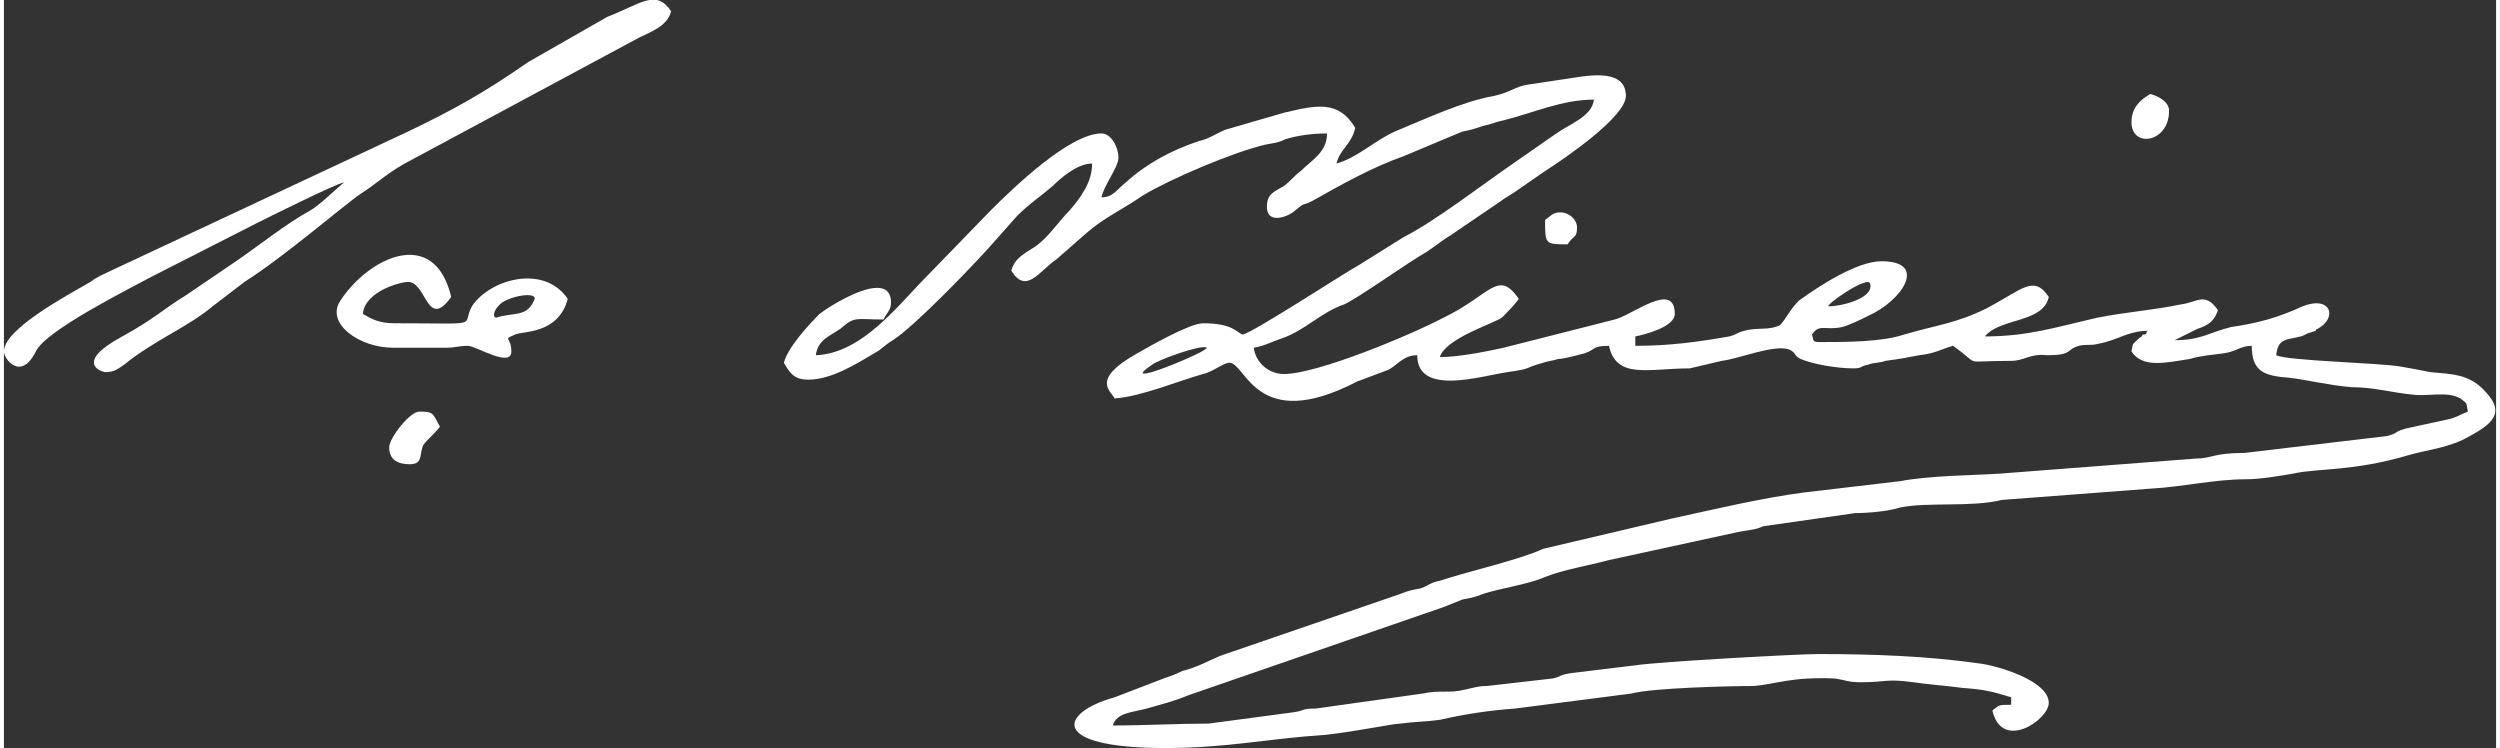 <svg xmlns="http://www.w3.org/2000/svg" xmlns:xlink="http://www.w3.org/1999/xlink" xmlns:xodm="http://www.corel.com/coreldraw/odm/2003" xml:space="preserve" width="381px" height="114px" style="shape-rendering:geometricPrecision; text-rendering:geometricPrecision; image-rendering:optimizeQuality; fill-rule:evenodd; clip-rule:evenodd" viewBox="0 0 13.26 3.98"><rect x="0" y="0" width="13.26" height="3.98" fill="#333333" stroke="none"/> <defs> <style type="text/css"> .fil0 {fill:white} </style> </defs> <g id="Layer_x0020_1">  <g id="_2158204358016"> <path class="fil0" d="M7.09 0.87c0.02,-0.08 0.08,-0.1 0.1,-0.19 -0.09,-0.15 -0.21,-0.12 -0.38,-0.08l-0.31 0.09c-0.05,0.02 -0.09,0.05 -0.14,0.06 -0.15,0.05 -0.28,0.12 -0.39,0.22 -0.05,0.04 -0.07,0.08 -0.13,0.08 0.01,-0.06 0.09,-0.16 0.09,-0.21 0,-0.06 -0.04,-0.13 -0.09,-0.13 -0.17,0 -0.47,0.29 -0.59,0.41l-0.33 0.34c-0.16,0.16 -0.35,0.42 -0.6,0.43 0.01,-0.08 0.07,-0.1 0.13,-0.14 0.08,-0.07 0.08,-0.05 0.23,-0.05 0.02,-0.04 0.04,-0.05 0.04,-0.09 0,-0.19 -0.33,0.02 -0.38,0.06 -0.06,0.06 -0.17,0.18 -0.19,0.26 0.03,0.05 0.05,0.09 0.13,0.09 0.12,0 0.25,-0.08 0.35,-0.14 0.04,-0.02 0.05,-0.04 0.1,-0.07 0.11,-0.07 0.39,-0.36 0.5,-0.48l0.16 -0.18c0.07,-0.07 0.12,-0.1 0.19,-0.16 0.04,-0.04 0.13,-0.12 0.21,-0.12 0,0.1 -0.06,0.18 -0.12,0.25 -0.06,0.06 -0.11,0.14 -0.18,0.19 -0.06,0.04 -0.11,0.06 -0.13,0.13 0.08,0.13 0.15,0 0.24,-0.06l0.16 -0.14c0.09,-0.08 0.2,-0.13 0.3,-0.2 0.15,-0.09 0.48,-0.23 0.65,-0.27 0.05,-0.01 0.07,-0.01 0.11,-0.03 0.07,-0.02 0.14,-0.03 0.22,-0.03 0,0.1 -0.08,0.14 -0.14,0.2 -0.04,0.03 -0.05,0.05 -0.09,0.08 -0.05,0.03 -0.09,0.04 -0.09,0.11 0,0.1 0.12,0.05 0.15,0.02 0.06,-0.05 0.03,-0.02 0.09,-0.05 0.16,-0.09 0.32,-0.18 0.49,-0.24l0.31 -0.13c0.05,-0.01 0.05,-0.01 0.11,-0.03 0.05,-0.01 0.06,-0.02 0.11,-0.03 0.16,-0.04 0.31,-0.11 0.48,-0.11 -0.01,0.09 -0.13,0.13 -0.2,0.18l-0.23 0.16c-0.16,0.11 -0.42,0.31 -0.58,0.39l-0.24 0.15c-0.09,0.05 -0.58,0.37 -0.62,0.37 -0.03,-0.01 -0.05,-0.06 -0.21,-0.06 -0.07,0 -0.28,0.12 -0.35,0.16 -0.25,0.14 -0.14,0.2 -0.12,0.24 0.14,-0.01 0.33,-0.09 0.47,-0.13 0.05,-0.01 0.11,-0.06 0.14,-0.06 0.09,0 0.14,0.38 0.68,0.1l0.16 -0.06c0.05,-0.02 0.08,-0.08 0.16,-0.08 0,0.22 0.34,0.11 0.48,0.09 0.14,-0.02 0.08,-0.02 0.19,-0.05 0.03,-0.01 0.05,-0.01 0.08,-0.02 0.03,0 0.1,-0.02 0.14,-0.03 0.06,-0.02 0.04,-0.04 0.13,-0.04 0.04,0.18 0.21,0.12 0.43,0.12l0.17 -0.04c0.09,-0.01 0.28,-0.09 0.36,-0.06 0.04,0.02 0.02,0.03 0.06,0.05 0.07,0.03 0.2,0.05 0.28,0.05 0.05,0 0.03,-0.01 0.08,-0.02 0.02,-0.01 0.07,-0.01 0.09,-0.02 0.08,-0.01 0.13,-0.02 0.18,-0.03 0.09,-0.01 0.11,-0.03 0.18,-0.05 0.16,0.11 0.03,0.08 0.31,0.08 0.07,0 0.1,-0.04 0.19,-0.03 0.14,0 0.1,-0.03 0.17,-0.05 0.04,-0.01 0.06,0 0.1,-0.01 0.11,-0.02 0.16,-0.07 0.27,-0.07 0,0 -0.01,0 -0.01,0.01 0,0.01 -0.01,0.01 -0.02,0.01 -0.01,0.02 -0.01,0.01 -0.02,0.02 -0.04,0.04 -0.03,0.02 -0.04,0.07 0.06,0.09 0.18,0.06 0.31,0.04 0.07,-0.02 0.11,-0.02 0.18,-0.03 0.07,-0.01 0.09,-0.04 0.15,-0.04 0,0.14 0.07,0.16 0.2,0.17 0.09,0.01 0.21,0.04 0.33,0.05 0.12,0 0.22,0.03 0.33,0.04 0.08,0.01 0.18,-0.02 0.25,0.02 0.04,0.03 0.03,0.02 0.04,0.07 -0.05,0.02 -0.06,0.03 -0.1,0.04l-0.23 0.05c-0.07,0.02 -0.03,0.02 -0.1,0.04l-0.76 0.09c-0.17,0 -0.17,0.03 -0.26,0.03l-1.04 0.08c-0.16,0.01 -0.37,0.01 -0.53,0.04l-0.51 0.06c-0.23,0.03 -0.48,0.09 -0.71,0.14l-0.68 0.16c-0.13,0.06 -0.4,0.12 -0.55,0.17 -0.05,0.01 -0.05,0.02 -0.1,0.04 -0.05,0.01 -0.06,0.01 -0.11,0.03l-0.96 0.33c-0.07,0.03 -0.12,0.06 -0.2,0.08 -0.04,0.02 -0.07,0.03 -0.1,0.04l-0.26 0.1c-0.29,0.08 -0.36,0.27 0.27,0.27 0.33,0 0.54,-0.05 0.85,-0.07 0.18,-0.02 0.36,-0.06 0.4,-0.06 0.07,-0.01 0.14,-0.01 0.21,-0.02 0.13,-0.03 0.26,-0.05 0.4,-0.06l0.62 -0.08c0.11,-0.03 0.52,-0.04 0.65,-0.04 0.12,-0.01 0.2,-0.05 0.43,-0.04 0.07,0.01 0.07,0.02 0.14,0.02 0.14,0 0.13,-0.02 0.28,0 0.06,0.01 0.19,0.02 0.26,0.03 0.13,0.01 0.16,0.02 0.26,0.05l0 0.04c-0.07,0 -0.06,0 -0.1,0.03 0.05,0.22 0.3,0.05 0.3,-0.04 0,-0.12 -0.28,-0.2 -0.37,-0.21 -0.28,-0.04 -0.57,-0.05 -0.86,-0.05 -0.1,0 -0.84,0.04 -0.97,0.06l-0.33 0.04c-0.08,0.01 -0.06,0.02 -0.11,0.03l-0.35 0.04c-0.05,0 -0.07,0.01 -0.12,0.02 -0.08,0.02 -0.13,0 -0.22,0.02l-0.57 0.08c-0.08,0 -0.05,0.01 -0.12,0.02l-0.45 0.06c-0.17,0 -0.33,0.01 -0.51,0.01 0.02,-0.07 0.11,-0.07 0.18,-0.09 0.07,-0.02 0.15,-0.04 0.22,-0.07l1.36 -0.47c0.05,-0.02 0.05,-0.02 0.1,-0.04 0.05,-0.01 0.06,-0.01 0.11,-0.03 0.09,-0.03 0.24,-0.05 0.33,-0.09 0.1,-0.04 0.23,-0.06 0.34,-0.09l0.69 -0.15c0.05,-0.01 0.09,-0.01 0.13,-0.03l0.49 -0.07c0.07,0 0.18,-0.01 0.24,-0.03 0.15,-0.03 0.38,0 0.54,-0.04l0.79 -0.06c0.18,-0.01 0.34,-0.05 0.51,-0.05 0.08,0 0.19,-0.02 0.25,-0.03 0.13,-0.03 0.32,-0.01 0.62,-0.1 0.11,-0.03 0.22,-0.04 0.32,-0.1 0.15,-0.08 0.18,-0.14 0.07,-0.25 -0.08,-0.08 -0.17,-0.08 -0.28,-0.09 -0.05,-0.01 -0.1,-0.02 -0.16,-0.03 -0.12,-0.02 -0.6,-0.03 -0.66,-0.06 0.01,-0.09 0.05,-0.08 0.13,-0.1 0.01,0 0.04,-0.02 0.05,-0.02l0.03 -0.01c0,-0.01 0.01,-0.01 0.01,-0.01 0.11,-0.06 0.07,-0.18 -0.08,-0.12 -0.13,0.06 -0.24,0.09 -0.38,0.11 -0.12,0.03 -0.16,0.07 -0.3,0.07l0.12 -0.06c0.06,-0.02 0.09,-0.04 0.11,-0.1 -0.07,-0.1 -0.11,-0.04 -0.2,-0.03 -0.14,0.03 -0.29,0.04 -0.44,0.07 -0.22,0.05 -0.37,0.1 -0.6,0.1 0.08,-0.1 0.31,-0.07 0.34,-0.21 -0.08,-0.12 -0.14,-0.04 -0.33,0.06 -0.16,0.08 -0.27,0.09 -0.44,0.14 -0.12,0.04 -0.31,0.04 -0.45,0.04 -0.04,0 -0.03,-0.01 -0.04,-0.04 0.04,-0.06 0.07,-0.02 0.16,-0.04 0.04,-0.01 0.1,-0.04 0.14,-0.06 0.18,-0.08 0.32,-0.29 0.07,-0.29 -0.13,0 -0.33,0.13 -0.44,0.21 -0.05,0.05 -0.07,0.1 -0.1,0.13 -0.06,0.03 -0.12,0.01 -0.19,0.03 -0.04,0.01 -0.04,0.02 -0.08,0.03 -0.17,0.03 -0.32,0.05 -0.5,0.05l0 -0.05c0.05,-0.01 0.21,-0.05 0.21,-0.12 0,-0.18 -0.23,0.01 -0.32,0.03l-0.59 0.15c-0.09,0.02 -0.24,0.05 -0.34,0.05 0.03,-0.1 0.29,-0.18 0.33,-0.21 0.03,-0.03 0.07,-0.07 0.09,-0.1 -0.11,-0.16 -0.15,-0.02 -0.4,0.1 -0.17,0.09 -0.67,0.3 -0.85,0.3 -0.08,0 -0.15,-0.06 -0.16,-0.14 0.06,-0.01 0.09,-0.03 0.15,-0.05 0.12,-0.04 0.21,-0.14 0.33,-0.18 0.07,-0.03 0.35,-0.23 0.44,-0.28 0.06,-0.04 0.08,-0.06 0.13,-0.09 0.09,-0.06 0.16,-0.11 0.25,-0.17 0.04,-0.03 0.08,-0.05 0.12,-0.08l0.13 -0.09c0.11,-0.07 0.43,-0.29 0.43,-0.4 0,-0.16 -0.24,-0.1 -0.32,-0.09l-0.2 0.03c-0.07,0.01 -0.09,0.04 -0.18,0.06 -0.17,0.03 -0.36,0.12 -0.53,0.19 -0.11,0.05 -0.2,0.14 -0.31,0.17zm-0.69 0.98c0.01,0.02 -0.5,0.23 -0.29,0.09 0.02,-0.02 0.26,-0.11 0.29,-0.09zm3.31 -0.22c0.06,0 0.24,-0.04 0.22,-0.12 -0.01,-0.05 -0.25,0.12 -0.22,0.12z"></path> <path class="fil0" d="M0 1.87c0,0.04 0.09,0.16 0.17,0 0.05,-0.11 0.49,-0.33 0.62,-0.4l0.55 -0.28c0.06,-0.03 0.42,-0.21 0.47,-0.22 -0.07,0.06 -0.13,0.12 -0.18,0.15 -0.13,0.07 -0.29,0.2 -0.41,0.28l-0.25 0.17c-0.13,0.08 -0.16,0.12 -0.34,0.22 -0.26,0.14 -0.11,0.19 -0.09,0.19 0.05,0 0.07,-0.02 0.1,-0.04 0.16,-0.13 0.34,-0.2 0.47,-0.31l0.17 -0.13c0.22,-0.14 0.53,-0.41 0.62,-0.47 0.08,-0.05 0.15,-0.12 0.27,-0.18l1.21 -0.65c0.06,-0.03 0.15,-0.06 0.17,-0.14 -0.08,-0.12 -0.16,-0.04 -0.34,0.03l-0.42 0.24c-0.23,0.16 -0.39,0.25 -0.64,0.37l-1.58 0.74c-0.04,0.02 -0.07,0.03 -0.11,0.06 -0.12,0.07 -0.46,0.25 -0.46,0.37z"></path> <path class="fil0" d="M2.07 1.85l0.29 0c0.04,0 0.06,-0.01 0.11,-0.01 0.04,0 0.23,0.12 0.23,0.03 0,-0.08 -0.05,-0.06 0.02,-0.09 0.04,-0.02 0.23,0 0.28,-0.19 -0.13,-0.19 -0.42,-0.1 -0.51,0.04 -0.06,0.11 0.07,0.09 -0.41,0.09 -0.08,0 -0.12,-0.02 -0.17,-0.05 0.01,-0.12 0.2,-0.17 0.24,-0.17 0.1,0 0.1,0.26 0.23,0.08 -0.09,-0.38 -0.44,-0.21 -0.59,0.02 -0.08,0.12 0.1,0.25 0.28,0.25zm0.55 -0.16c0.09,-0.03 0.16,0 0.2,-0.09 0.03,-0.05 -0.11,-0.03 -0.17,0.01 -0.05,0.04 -0.05,0.08 -0.03,0.08z"></path> <path class="fil0" d="M2.05 2.38c0,0.07 0.05,0.09 0.11,0.09 0.07,0 0.05,-0.05 0.07,-0.1 0.02,-0.03 0.06,-0.06 0.09,-0.1 -0.04,-0.07 -0.03,-0.08 -0.11,-0.08 -0.05,0 -0.16,0.14 -0.16,0.19z"></path> <path class="fil0" d="M11.32 0.65c0,0.14 0.2,0.11 0.2,-0.06 0,-0.05 -0.06,-0.08 -0.1,-0.09 -0.05,0.03 -0.1,0.07 -0.1,0.15z"></path> <path class="fil0" d="M8.2 1.17c0,0.13 0,0.13 0.12,0.13 0.03,-0.05 0.05,-0.03 0.05,-0.09 0,-0.04 -0.04,-0.08 -0.09,-0.08 -0.04,0 -0.05,0.02 -0.08,0.04z"></path> </g> </g> </svg>